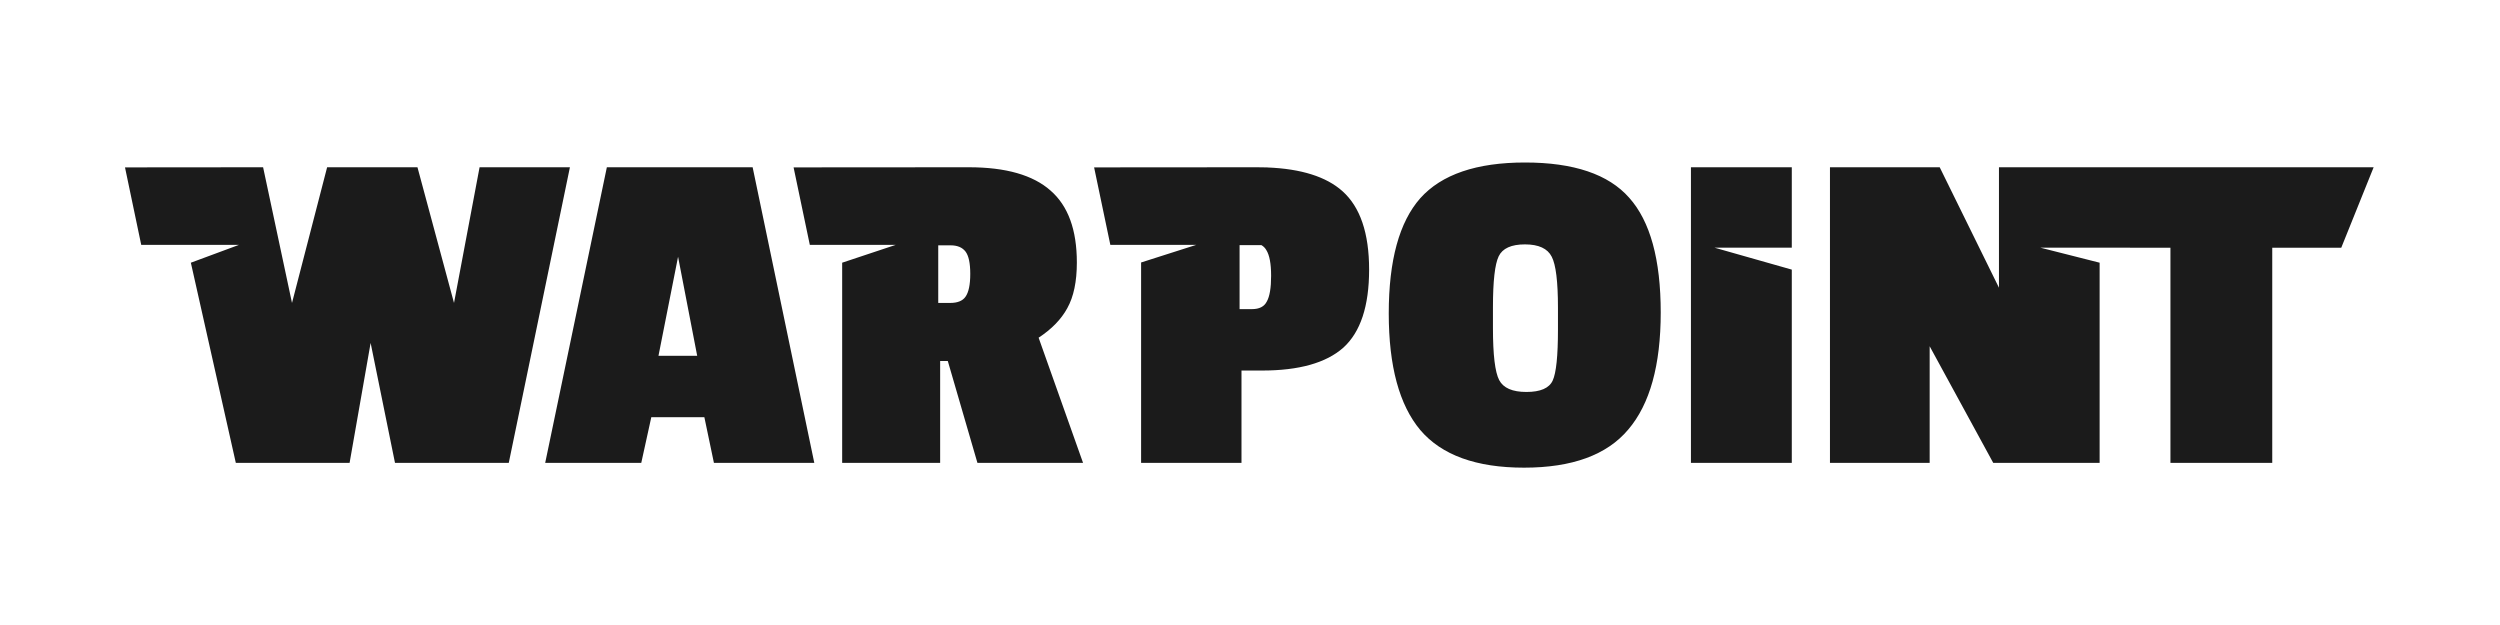 <svg width="200" height="50" viewBox="0 0 200 50" fill="none" xmlns="http://www.w3.org/2000/svg">
<g clip-path="url(#clip0_2750_180)">
<path fill-rule="evenodd" clip-rule="evenodd" d="M113.624 15.856C111.941 17.761 111.1 20.833 111.1 25.073C111.1 29.288 111.941 32.398 113.624 34.404C115.332 36.41 118.098 37.413 121.922 37.413C125.771 37.413 128.55 36.397 130.258 34.366C131.992 32.335 132.858 29.212 132.858 24.997C132.858 20.757 132.017 17.697 130.334 15.818C128.677 13.939 125.899 13 121.998 13C118.123 13 115.332 13.952 113.624 15.856ZM121.998 19.551C123.094 19.551 123.808 19.881 124.14 20.541C124.471 21.176 124.637 22.534 124.637 24.616V26.368C124.637 28.476 124.497 29.834 124.216 30.443C123.936 31.053 123.235 31.357 122.113 31.357C120.991 31.357 120.265 31.04 119.933 30.405C119.602 29.77 119.436 28.387 119.436 26.254V24.578C119.436 22.496 119.589 21.138 119.895 20.503C120.201 19.868 120.902 19.551 121.998 19.551ZM45.593 13.381L40.701 37.032H31.6L29.65 27.434L27.967 37.032H18.866L15.268 21.017L19.119 19.589H15.209H11.298L10 13.391L21.048 13.381L23.36 24.235L26.17 13.381H33.397L36.321 24.235L38.366 13.381H45.593ZM65.144 37.032H57.114L56.349 33.376H52.104L51.301 37.032H43.615L48.548 13.381H60.211L65.144 37.032ZM55.775 28.463L54.245 20.541L52.678 28.463H55.775ZM85.383 24.654C85.893 23.74 86.148 22.521 86.148 20.998C86.148 18.383 85.447 16.466 84.045 15.247C82.643 14.003 80.463 13.381 77.506 13.381L63.487 13.391L64.785 19.589H71.659L67.373 21.016V37.032H75.212V28.882H75.824L78.195 37.032H86.645L83.089 27.016C84.134 26.33 84.899 25.543 85.383 24.654ZM77.239 23.74C77.009 24.07 76.601 24.235 76.015 24.235H75.059V19.627H76.053C76.588 19.627 76.984 19.792 77.239 20.122C77.493 20.452 77.621 21.049 77.621 21.912C77.621 22.775 77.493 23.385 77.239 23.74ZM100.963 29.643H99.319V37.032H91.288V20.998L95.701 19.589H88.827L87.529 13.391L100.542 13.381C100.772 13.381 100.997 13.384 101.217 13.391H101.386L101.388 13.397C104.091 13.503 106.091 14.133 107.387 15.285C108.815 16.555 109.529 18.649 109.529 21.569C109.529 24.489 108.84 26.571 107.464 27.815C106.087 29.034 103.92 29.643 100.963 29.643ZM99.166 19.613H100.919C101.085 19.711 101.214 19.843 101.307 20.008C101.562 20.414 101.689 21.1 101.689 22.064C101.689 23.029 101.575 23.715 101.345 24.121C101.141 24.527 100.746 24.73 100.16 24.73H99.166V19.613ZM143.343 37.032H135.275V13.381H143.343V19.814H137.162L143.343 21.569V37.032ZM159.46 37.032H167.97V21.016L163.23 19.814L173.635 19.817V37.032H181.78V19.817H187.301L189.892 13.381H159.917V23.017L155.176 13.381H146.397V37.032H154.373V27.701L159.46 37.032Z" fill="#1B1B1B"/>
</g>
<defs>
<clipPath id="clip0_2750_180">
<rect width="180" height="24.413" fill="white" transform="translate(10 13)"/>
</clipPath>
</defs>
</svg>
